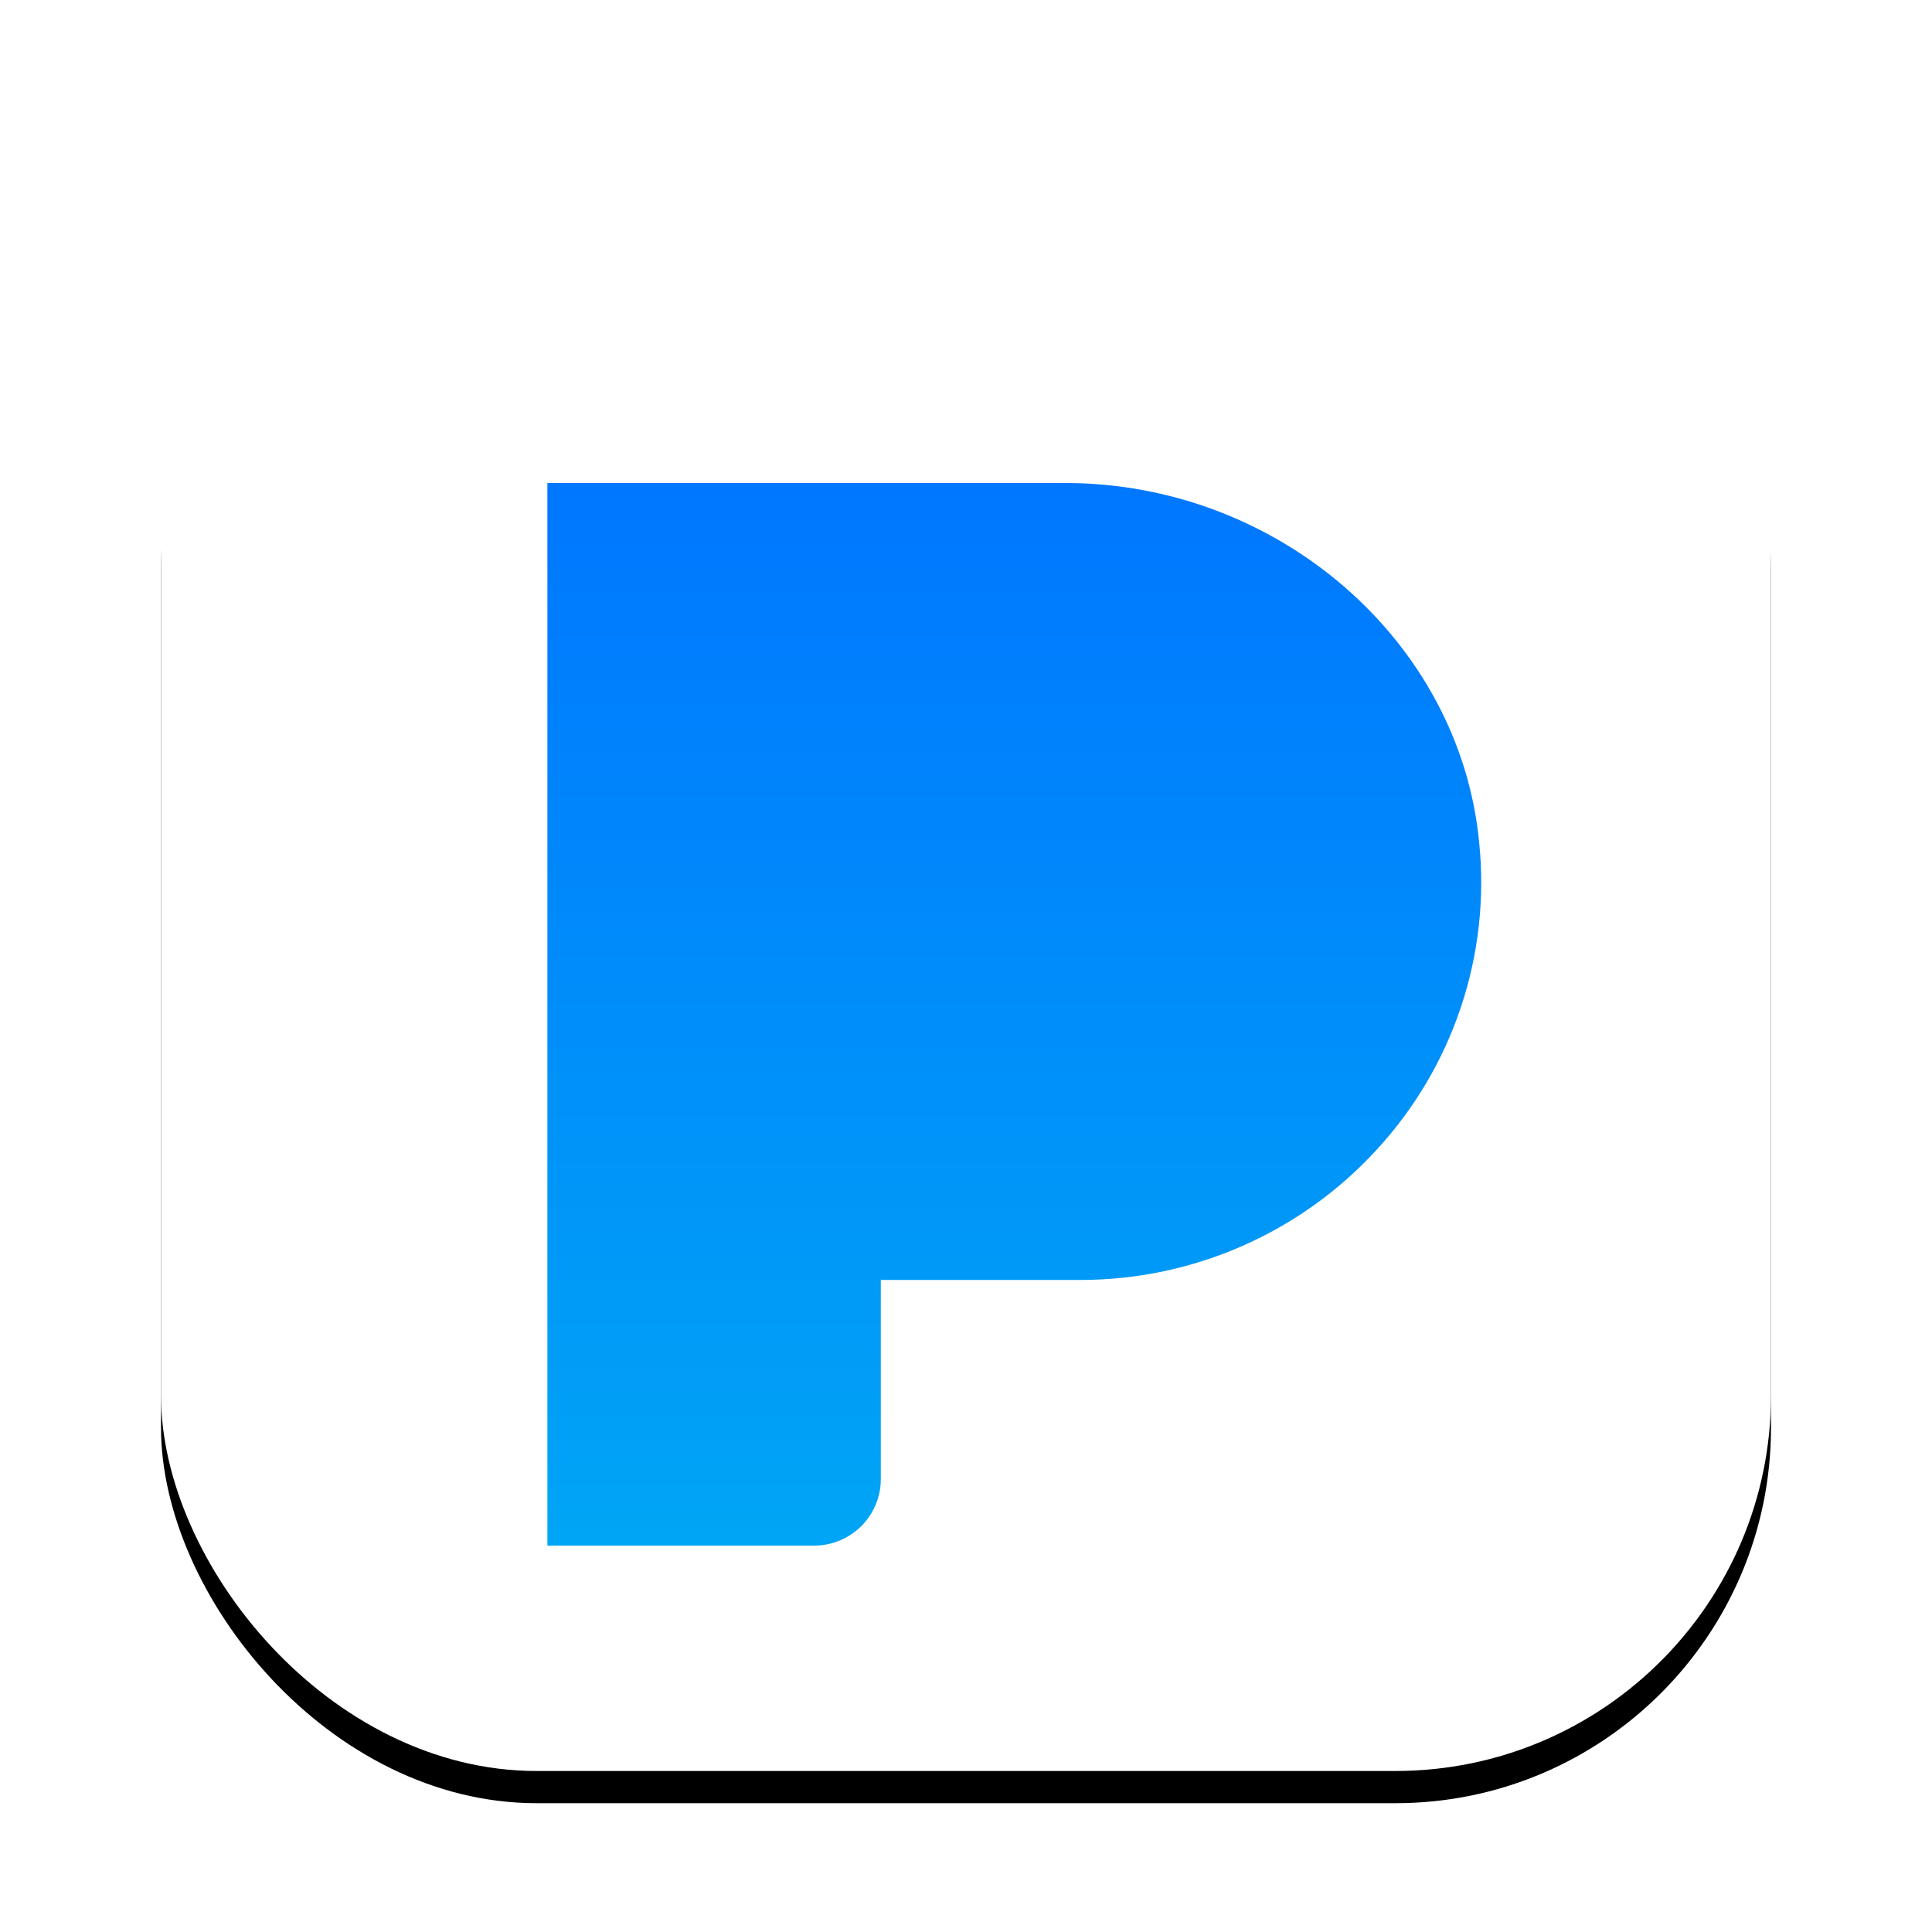 <?xml version="1.0" encoding="UTF-8"?>
<svg width="60px" height="60px" viewBox="0 0 60 60" version="1.1" xmlns="http://www.w3.org/2000/svg" xmlns:xlink="http://www.w3.org/1999/xlink">
    <!-- Generator: Sketch 50.2 (55047) - http://www.bohemiancoding.com/sketch -->
    <title>UI/element/pandora@1x</title>
    <desc>Created with Sketch.</desc>
    <defs>
        <rect id="path-1" x="5" y="5" width="50" height="50" rx="11.667"></rect>
        <filter x="-16.0%" y="-14.0%" width="132.0%" height="132.0%" filterUnits="objectBoundingBox" id="filter-3">
            <feOffset dx="0" dy="1" in="SourceAlpha" result="shadowOffsetOuter1"></feOffset>
            <feGaussianBlur stdDeviation="2.5" in="shadowOffsetOuter1" result="shadowBlurOuter1"></feGaussianBlur>
            <feColorMatrix values="0 0 0 0 0   0 0 0 0 0   0 0 0 0 0  0 0 0 0.128 0" type="matrix" in="shadowBlurOuter1"></feColorMatrix>
        </filter>
        <linearGradient x1="50%" y1="0%" x2="50%" y2="100%" id="linearGradient-4">
            <stop stop-color="#0077FF" offset="0%"></stop>
            <stop stop-color="#00A5F5" offset="100%"></stop>
        </linearGradient>
    </defs>
    <g id="UI/element/pandora" stroke="none" stroke-width="1" fill="none" fill-rule="evenodd">
        <mask id="mask-2" fill="white">
            <use xlink:href="#path-1"></use>
        </mask>
        <g id="Mask">
            <use fill="black" fill-opacity="1" filter="url(#filter-3)" xlink:href="#path-1"></use>
            <use fill="#FFFFFF" fill-rule="evenodd" xlink:href="#path-1"></use>
        </g>
        <path d="M45.937,26.162 C45.336,19.903 39.689,15 33.078,15 L17,15 L17,48 L25.284,48 C26.425,48 27.354,47.076 27.354,45.938 L27.354,39.75 L33.567,39.75 C37.068,39.747 40.406,38.276 42.762,35.697 C45.137,33.115 46.293,29.646 45.937,26.162 Z" id="Shape" fill="url(#linearGradient-4)" fill-rule="nonzero" mask="url(#mask-2)"></path>
    </g>
</svg>